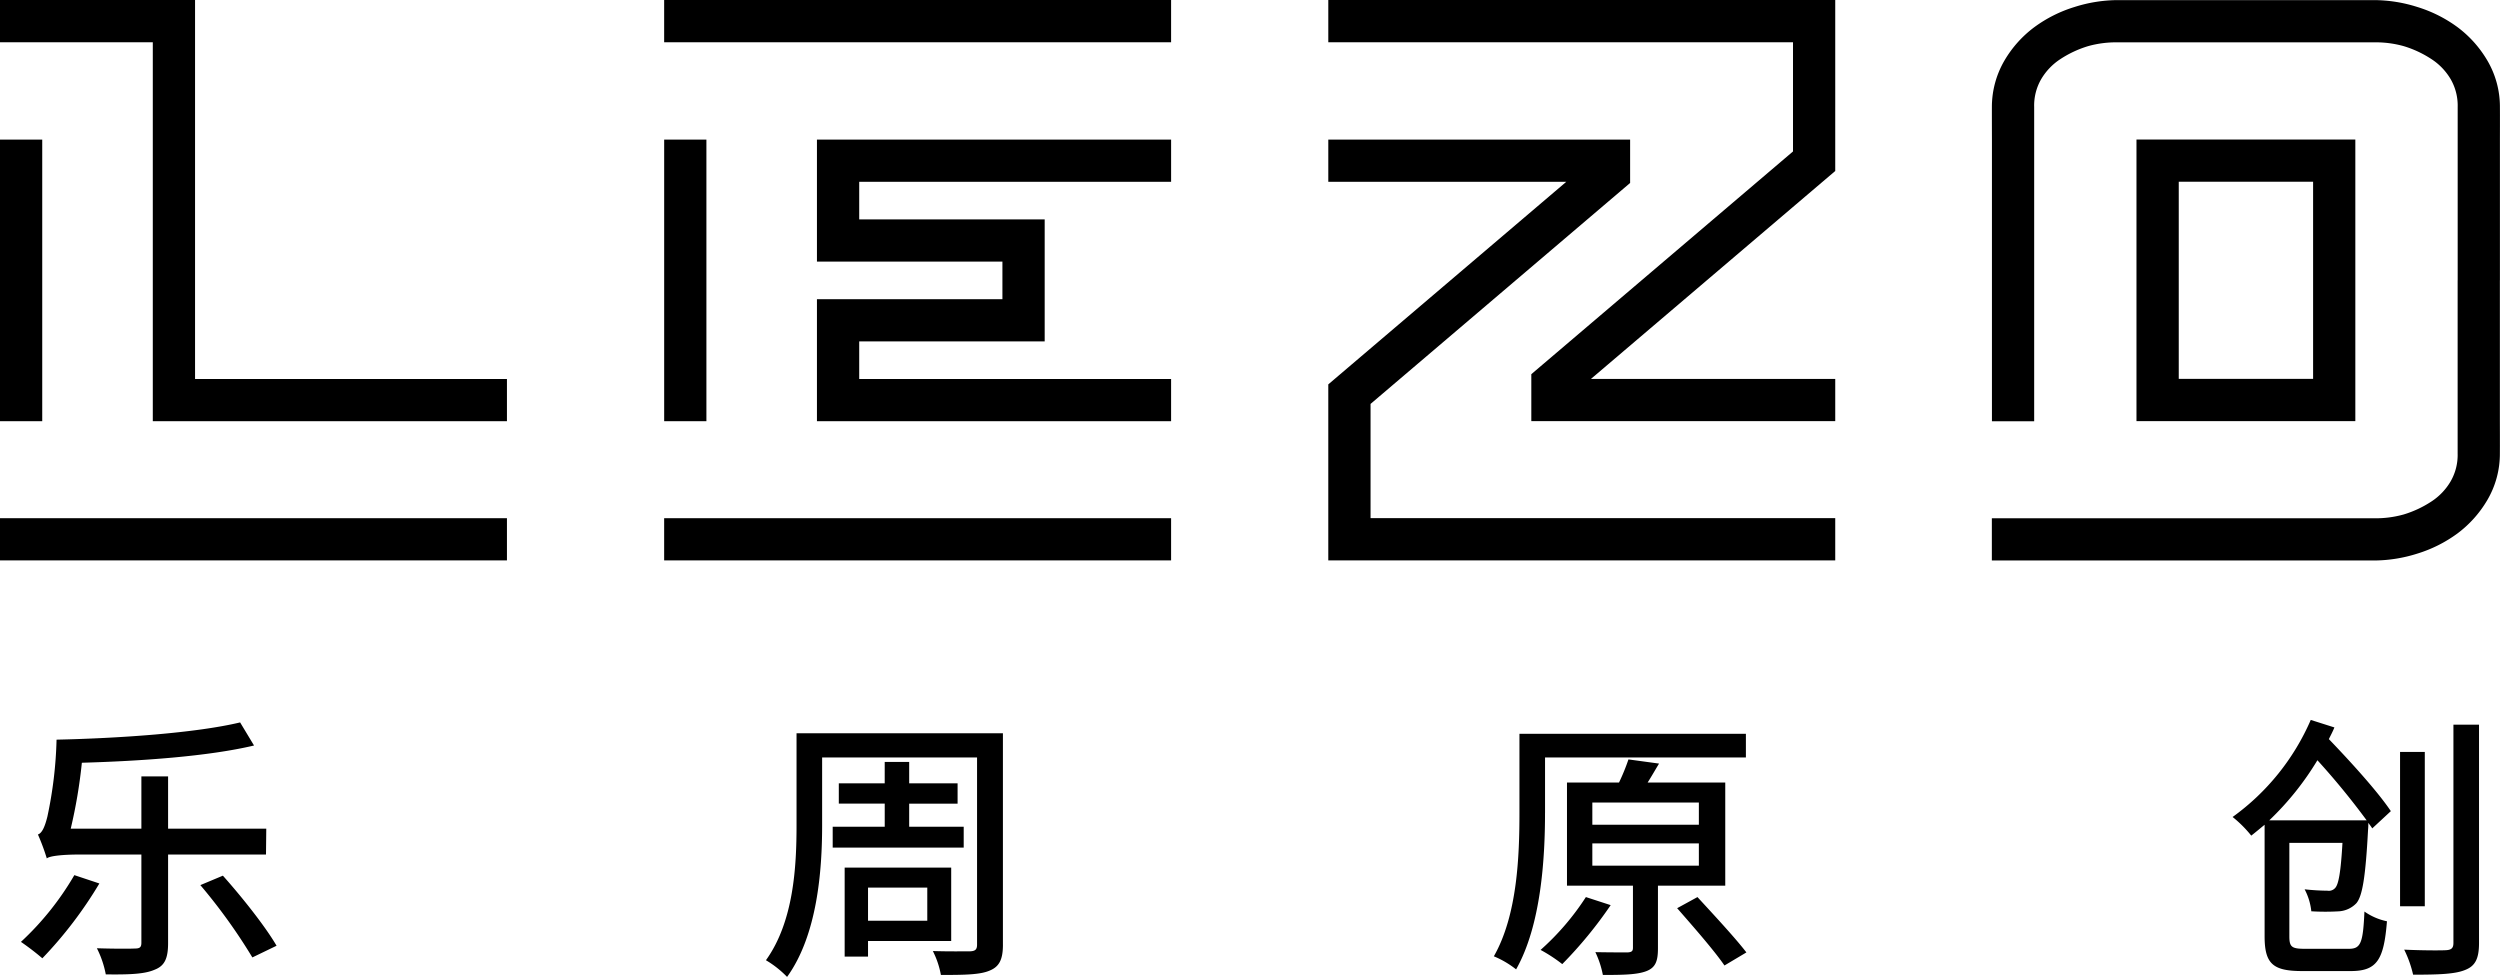 <svg xmlns="http://www.w3.org/2000/svg" width="586" height="229" viewBox="0 0 586 229">
  <defs>
    <style>
      .cls-1 {
        fill-rule: evenodd;
      }
    </style>
  </defs>
  <path id="乐周原创" class="cls-1" d="M813.582,154.719h-9.9V220.73h9.9V154.719Zm25.91,0v28.606h43.475v8.8H839.492V220.73h83.013v-9.9H849.4v-8.8h43.474V173.421H849.4v-8.8h73.108v-9.9H839.492Zm-35.815,98.64H922.505v-9.9H803.677v9.9Zm0-131.356v9.9H922.505V122H803.677ZM657.905,154.719H648V220.73h9.9V154.719Zm35.816,56.107V122H648v9.9h35.816V220.73h83.012v-9.9H693.721ZM648,253.359H766.828v-9.9H648v9.9Zm321.258-36.681,60.842-51.792V154.719H959.353v9.9h55.777l-50.179,42.712-5.6,4.77v41.254H1078.18v-9.9H969.258V216.678ZM1068.28,122H959.353v9.9H1068.28v25.6l-61.34,52.209v11.01h71.24v-9.9h-57.26l57.23-48.713h0.03V122h-9.9Zm121.91,32.7h-41.4v66.011h51.3V154.7h-9.9Zm0,56.107H1158.7V164.6h31.49v46.2Zm43.79-63.721a21.373,21.373,0,0,0-2.99-10.972,26.45,26.45,0,0,0-6.95-7.748,31.42,31.42,0,0,0-9.41-4.726,33.871,33.871,0,0,0-10.21-1.615h-59.95a33.871,33.871,0,0,0-10.21,1.615,31.42,31.42,0,0,0-9.41,4.726,26.344,26.344,0,0,0-6.96,7.748,21.568,21.568,0,0,0-2.99,10.972c-0.01,1.921.01,7.655,0.01,7.655V220.75h9.9V147.061a12.334,12.334,0,0,1,1.62-6.463,14.254,14.254,0,0,1,4.53-4.749,24.941,24.941,0,0,1,6.5-3.036,24.362,24.362,0,0,1,7.02-.886h59.92a24.277,24.277,0,0,1,7.02.886,24.79,24.79,0,0,1,6.5,3.036,14.186,14.186,0,0,1,4.54,4.749,12.429,12.429,0,0,1,1.62,6.463v40.631h-0.01v40.655a12.341,12.341,0,0,1-1.63,6.463,14.175,14.175,0,0,1-4.53,4.749,24.822,24.822,0,0,1-6.5,3.036,24.311,24.311,0,0,1-7.02.886h-29.95v-0.006h-59.55v9.9h59.54v0.006h29.98a33.9,33.9,0,0,0,10.21-1.615,31.443,31.443,0,0,0,9.41-4.726,26.462,26.462,0,0,0,6.95-7.748,21.376,21.376,0,0,0,2.99-10.972c0.02-1.919,0-7.655,0-7.655V187.715h0.01V154.739S1234,149.005,1233.98,147.084Zm-562.689,182a96.826,96.826,0,0,1-13.364,17.537,60.684,60.684,0,0,0-5.019-3.847,67.484,67.484,0,0,0,12.518-15.645ZM687.4,322.3v20.731c0,3.585-.783,5.346-3.13,6.259-2.347,1.042-5.935,1.173-11.475,1.107a22.85,22.85,0,0,0-2.085-6.127c3.91,0.129,7.758.129,8.866,0.064,1.172,0,1.564-.26,1.564-1.369V322.3h-14.41c-4.04,0-7.1.326-7.758,0.912a50.154,50.154,0,0,0-2.084-5.606c0.976-.325,1.629-1.825,2.214-4.172a96.808,96.808,0,0,0,2.154-18.058c14.865-.326,32.664-1.565,43.028-4.042l3.26,5.411c-10.693,2.542-26.47,3.651-40.356,4.041a118.951,118.951,0,0,1-2.609,15.451h16.561V303.984h6.26V316.24h23.014l-0.066,6.063H687.4Zm12.844,4.955c4.431,4.954,9.974,11.929,12.581,16.427l-5.67,2.738a131.092,131.092,0,0,0-12.193-16.949Zm182.843,16.167c0,3.455-.847,5.149-3.064,6.062-2.217.979-5.739,1.044-11.476,1.044a20.372,20.372,0,0,0-1.888-5.606c3.714,0.129,7.691.064,8.8,0.064,1.175-.064,1.563-0.456,1.563-1.564V299.551H840.707v15.907c0,10.561-1.108,25.685-8.216,35.529a23.742,23.742,0,0,0-4.955-3.911c6.519-9.062,7.173-21.97,7.173-31.618V293.88h48.375v49.545Zm-27.708-27.641v-5.411H844.617v-4.76h10.759V300.6h5.736v5.018h11.346v4.76H861.112v5.411h12.78v4.889H843.184v-4.889h12.192Zm-3.914,26.794v3.65h-5.477V325.366h24.973v17.212h-19.5Zm0-12.517v7.757h13.889v-7.757H851.462Zm158.688-17.537c0,10.627-.91,26.338-6.78,36.7a21.923,21.923,0,0,0-5.215-3.063c5.545-9.714,6-23.729,6-33.639V294.009h53.08v5.542h-47.08v12.973Zm15.39,21.643a98.584,98.584,0,0,1-11.35,13.822,35.694,35.694,0,0,0-5.08-3.325,60.371,60.371,0,0,0,10.62-12.387Zm11.08-4.562v14.668c0,2.934-.52,4.5-2.67,5.345s-5.41.913-10.24,0.913a22.184,22.184,0,0,0-1.76-5.346c3.39,0.065,6.65.065,7.57,0.065,0.97-.065,1.24-0.325,1.24-1.109V329.605H1015.3V305.418h12.2a47.776,47.776,0,0,0,2.21-5.411l7.17,0.978c-0.91,1.5-1.76,3-2.67,4.433h18.19v24.187h-15.78Zm-15.38-14.278h24.97v-5.215h-24.97v5.215Zm0,9.583h24.97V319.7h-24.97v5.215Zm24.64,7.367c3.72,4.042,8.87,9.584,11.47,12.973l-5.14,3.064c-2.35-3.455-7.44-9.258-11.09-13.43Zm158.17-16.1c-0.27-.456-0.59-0.848-0.92-1.3a14.232,14.232,0,0,1-.06,1.63c-0.59,11.018-1.31,15.515-2.74,17.21a6.214,6.214,0,0,1-3.98,1.892,54.871,54.871,0,0,1-6.58,0,14.157,14.157,0,0,0-1.57-5.152,53.049,53.049,0,0,0,5.35.327,1.972,1.972,0,0,0,1.82-.652c0.79-.848,1.31-3.716,1.7-10.562h-12.45v21.9c0,2.543.58,2.933,3.71,2.933h10.24c2.8,0,3.32-1.368,3.65-8.735a14.141,14.141,0,0,0,5.28,2.282c-0.72,9.062-2.35,11.669-8.48,11.669h-11.34c-6.85,0-8.86-1.629-8.86-8.149V315.327c-1.05.848-2.03,1.695-3.13,2.543a27.858,27.858,0,0,0-4.37-4.368,54.958,54.958,0,0,0,18.32-22.752l5.54,1.761c-0.39.977-.85,1.824-1.3,2.737,5.21,5.412,11.53,12.387,14.53,16.885Zm-1.31-1.89A175.4,175.4,0,0,0,1191.2,300.2a67.573,67.573,0,0,1-11.28,14.082h22.82Zm13.63,20.143h-5.8V298.246h5.8v36.182Zm12.71-42.569v51.175c0,3.716-.91,5.411-3.26,6.324-2.35.977-6.19,1.108-12.19,1.108a26.484,26.484,0,0,0-2.09-5.868c4.3,0.2,8.54.2,9.78,0.131s1.76-.456,1.76-1.695V291.859h6Z" transform="translate(-648 -122)"/>
</svg>
